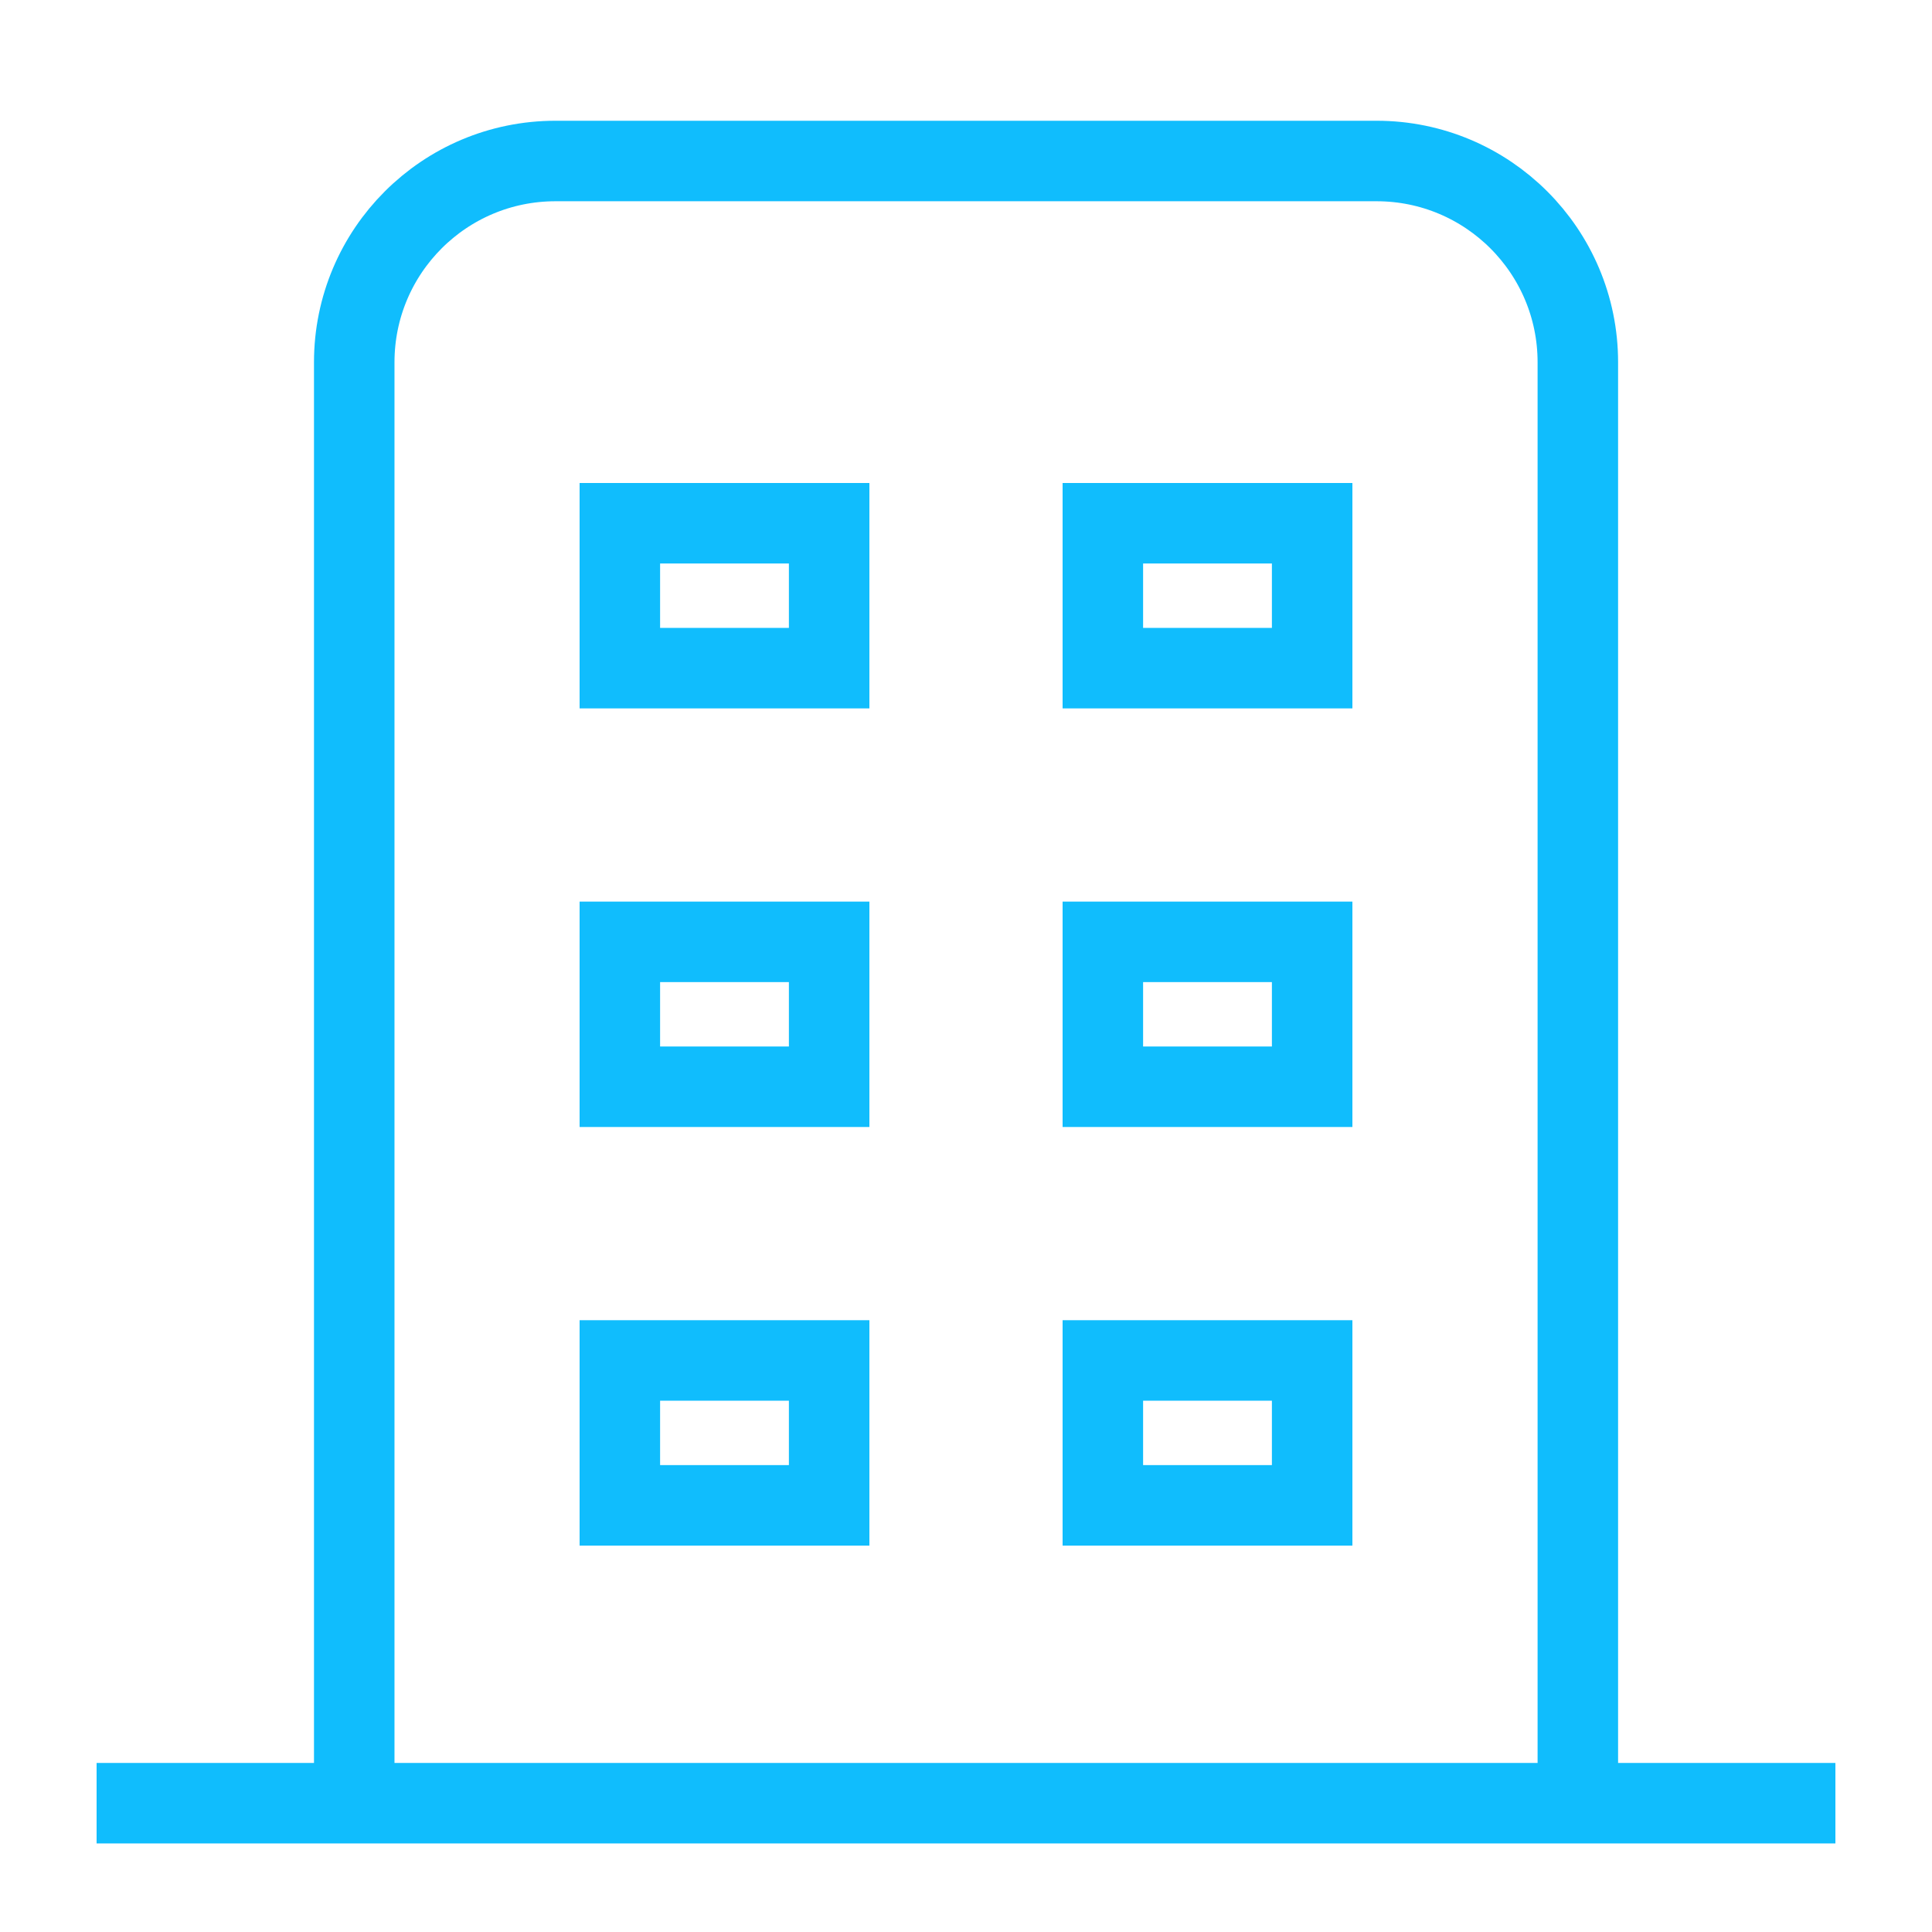 <svg width="48" height="48" viewBox="0 0 48 48" fill="none" xmlns="http://www.w3.org/2000/svg">
    <rect vector-effect="non-scaling-stroke" x="15.4" y="13" width="5.2" height="3.6" stroke="#10BDFD" stroke-width="2"/>
    <rect vector-effect="non-scaling-stroke" x="15.4" y="23.4" width="5.2" height="3.6" stroke="#10BDFD" stroke-width="2"/>
    <rect vector-effect="non-scaling-stroke" x="15.4" y="33.8" width="5.2" height="3.6" stroke="#10BDFD" stroke-width="2"/>
    <rect vector-effect="non-scaling-stroke" x="27.4" y="13" width="5.2" height="3.6" stroke="#10BDFD" stroke-width="2"/>
    <rect vector-effect="non-scaling-stroke" x="27.4" y="23.4" width="5.2" height="3.6" stroke="#10BDFD" stroke-width="2"/>
    <rect vector-effect="non-scaling-stroke" x="27.4" y="33.8" width="5.2" height="3.6" stroke="#10BDFD" stroke-width="2"/>
    <path vector-effect="non-scaling-stroke" d="M39.201 45.6V9C39.201 6.239 36.962 4 34.201 4H13.801C11.039 4 8.801 6.239 8.801 9V45.6" stroke="#10BDFD" stroke-width="2"/>
    <path vector-effect="non-scaling-stroke" d="M2.4 44.8H45.6" stroke="#10BDFD" stroke-width="2"/>
</svg>
